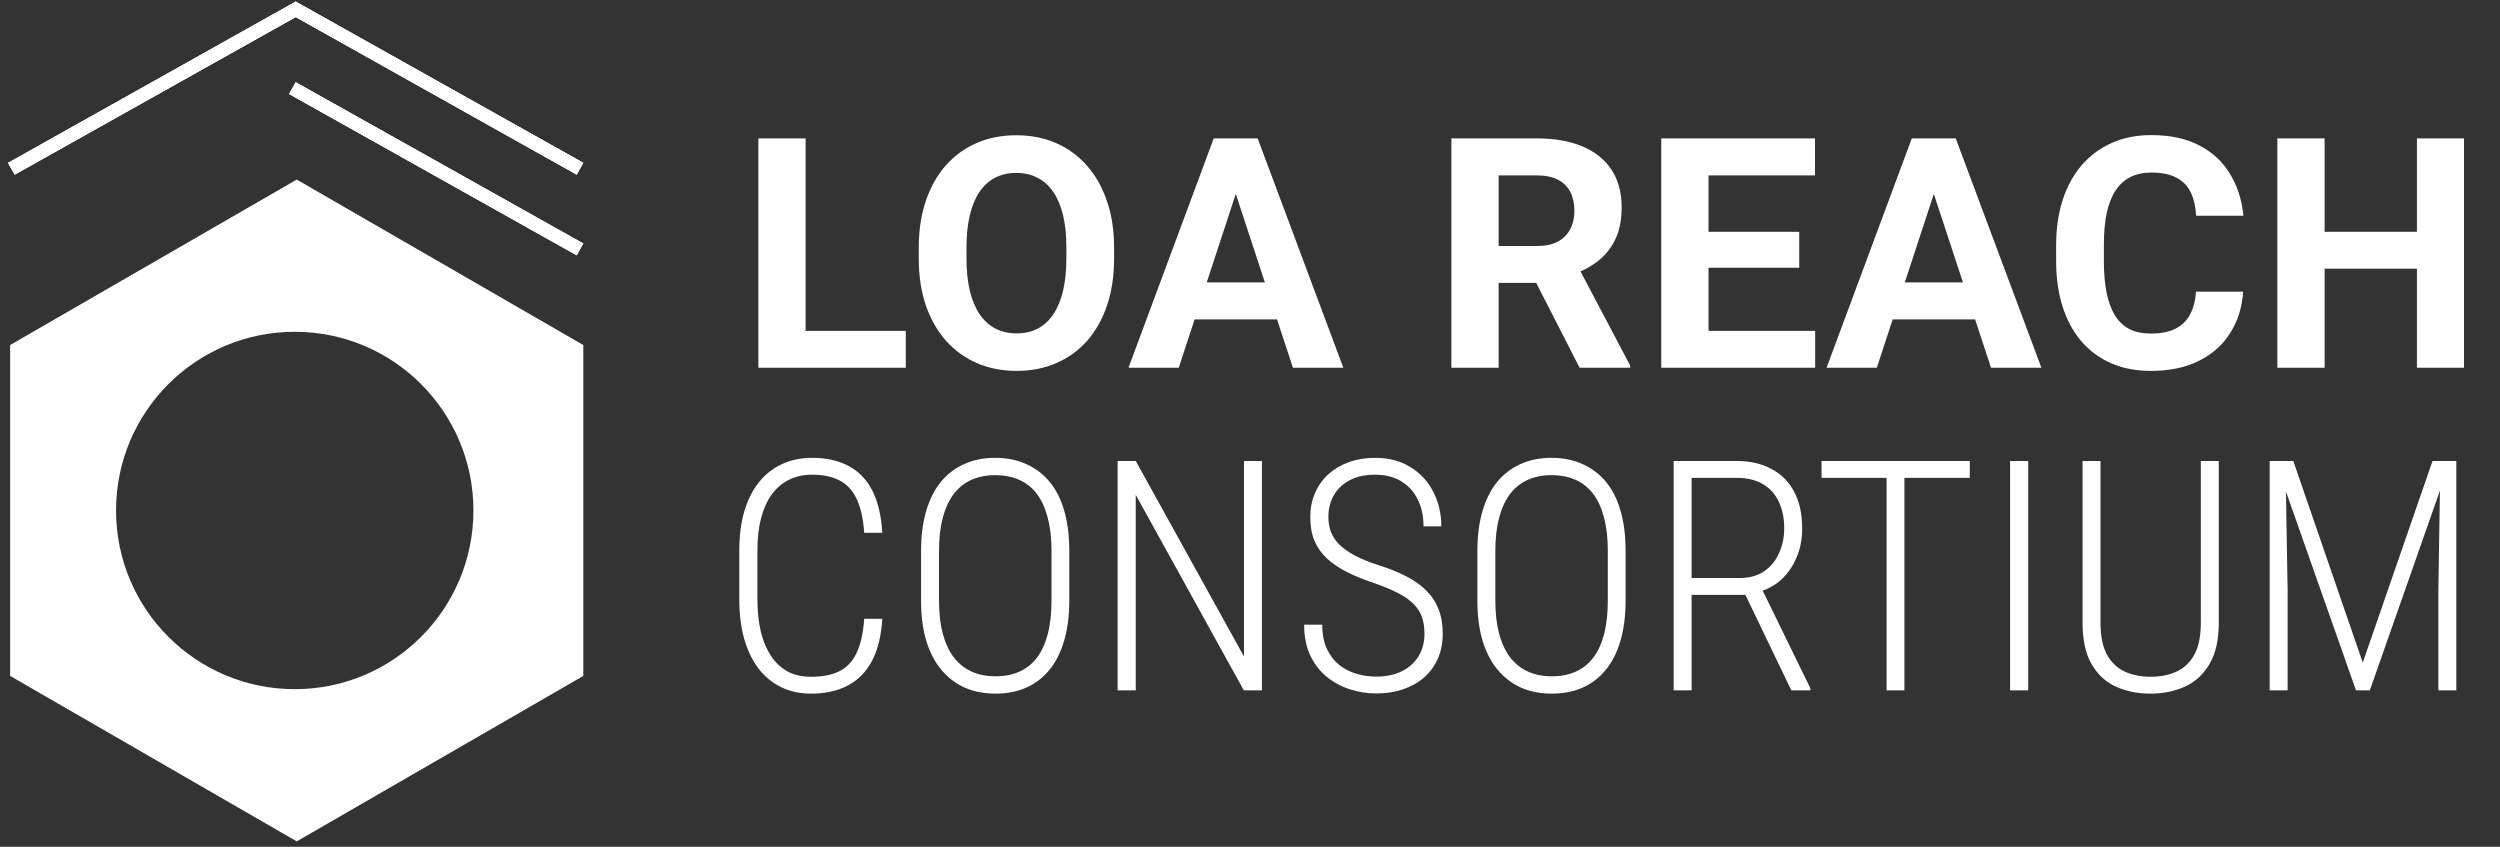 <?xml version="1.0" encoding="UTF-8"?>
<svg xmlns="http://www.w3.org/2000/svg" width="186" height="63" viewBox="0 0 186 63" fill="none">
  <rect x="0" y="0" width="186" height="63" fill="#333333" stroke="none"/>
  <path fill-rule="evenodd" clip-rule="evenodd" d="M43.398 25.67L22.077 13.36L0.755 25.67V50.289L22.077 62.599L43.398 50.289V25.67ZM21.929 51.274C29.271 51.274 35.223 45.322 35.223 37.979C35.223 30.637 29.271 24.685 21.929 24.685C14.586 24.685 8.634 30.637 8.634 37.979C8.634 45.322 14.586 51.274 21.929 51.274Z" fill="white"></path>
  <line x1="22.245" y1="0.556" x2="0.846" y2="12.556" stroke="white"></line>
  <line x1="22.245" y1="0.556" x2="0.846" y2="12.556" stroke="white"></line>
  <line x1="22.245" y1="0.556" x2="0.846" y2="12.556" stroke="white"></line>
  <line y1="-0.5" x2="24.534" y2="-0.5" transform="matrix(0.872 0.489 0.489 -0.872 22 0.12)" stroke="white"></line>
  <line y1="-0.5" x2="24.534" y2="-0.5" transform="matrix(0.872 0.489 0.489 -0.872 22 0.12)" stroke="white"></line>
  <line y1="-0.5" x2="24.534" y2="-0.5" transform="matrix(0.872 0.489 0.489 -0.872 22 0.12)" stroke="white"></line>
  <line y1="-0.5" x2="24.534" y2="-0.5" transform="matrix(0.872 0.489 0.489 -0.872 22 6.12)" stroke="white"></line>
  <line y1="-0.5" x2="24.534" y2="-0.5" transform="matrix(0.872 0.489 0.489 -0.872 22 6.12)" stroke="white"></line>
  <line y1="-0.5" x2="24.534" y2="-0.5" transform="matrix(0.872 0.489 0.489 -0.872 22 6.12)" stroke="white"></line>
  <path d="M67.391 24.617V27.36H58.801V24.617H67.391ZM59.938 10.297V27.36H56.422V10.297H59.938ZM82.888 18.43V19.238C82.888 20.535 82.713 21.7 82.361 22.731C82.01 23.762 81.513 24.641 80.873 25.367C80.232 26.086 79.467 26.637 78.576 27.02C77.693 27.403 76.713 27.594 75.635 27.594C74.564 27.594 73.584 27.403 72.693 27.02C71.81 26.637 71.045 26.086 70.396 25.367C69.748 24.641 69.244 23.762 68.885 22.731C68.533 21.7 68.357 20.535 68.357 19.238V18.43C68.357 17.125 68.533 15.961 68.885 14.938C69.236 13.906 69.732 13.028 70.373 12.301C71.021 11.575 71.787 11.02 72.67 10.637C73.56 10.254 74.541 10.063 75.611 10.063C76.689 10.063 77.67 10.254 78.552 10.637C79.443 11.02 80.209 11.575 80.849 12.301C81.498 13.028 81.998 13.906 82.349 14.938C82.709 15.961 82.888 17.125 82.888 18.43ZM79.338 19.238V18.407C79.338 17.5 79.256 16.703 79.092 16.016C78.927 15.328 78.685 14.75 78.365 14.281C78.045 13.813 77.654 13.461 77.193 13.227C76.732 12.985 76.205 12.864 75.611 12.864C75.017 12.864 74.49 12.985 74.029 13.227C73.576 13.461 73.189 13.813 72.869 14.281C72.556 14.75 72.318 15.328 72.154 16.016C71.99 16.703 71.908 17.5 71.908 18.407V19.238C71.908 20.137 71.99 20.934 72.154 21.629C72.318 22.317 72.56 22.899 72.881 23.375C73.201 23.844 73.592 24.2 74.052 24.442C74.513 24.684 75.041 24.805 75.635 24.805C76.228 24.805 76.756 24.684 77.217 24.442C77.677 24.2 78.064 23.844 78.377 23.375C78.689 22.899 78.927 22.317 79.092 21.629C79.256 20.934 79.338 20.137 79.338 19.238ZM92.339 13.215L87.699 27.36H83.96L90.3 10.297H92.679L92.339 13.215ZM96.195 27.36L91.543 13.215L91.168 10.297H93.57L99.945 27.36H96.195ZM95.984 21.008V23.762H86.972V21.008H95.984ZM107.983 10.297H114.347C115.651 10.297 116.772 10.492 117.71 10.883C118.655 11.274 119.382 11.852 119.89 12.617C120.397 13.383 120.651 14.325 120.651 15.442C120.651 16.356 120.495 17.141 120.183 17.797C119.878 18.446 119.444 18.988 118.882 19.426C118.327 19.856 117.675 20.2 116.925 20.457L115.812 21.043H110.28L110.257 18.301H114.37C114.987 18.301 115.499 18.192 115.905 17.973C116.312 17.754 116.616 17.45 116.819 17.059C117.03 16.668 117.136 16.215 117.136 15.7C117.136 15.153 117.034 14.68 116.831 14.281C116.628 13.883 116.319 13.578 115.905 13.367C115.491 13.156 114.972 13.051 114.347 13.051H111.499V27.36H107.983V10.297ZM117.522 27.36L113.632 19.754L117.347 19.731L121.284 27.196V27.36H117.522ZM135.048 24.617V27.36H125.966V24.617H135.048ZM127.114 10.297V27.36H123.598V10.297H127.114ZM133.864 17.246V19.918H125.966V17.246H133.864ZM135.036 10.297V13.051H125.966V10.297H135.036ZM144.276 13.215L139.635 27.36H135.897L142.237 10.297H144.616L144.276 13.215ZM148.131 27.36L143.479 13.215L143.104 10.297H145.506L151.881 27.36H148.131ZM147.92 21.008V23.762H138.909V21.008H147.92ZM163.383 21.7H166.887C166.817 22.848 166.5 23.867 165.938 24.758C165.383 25.649 164.606 26.344 163.606 26.844C162.614 27.344 161.418 27.594 160.02 27.594C158.926 27.594 157.946 27.407 157.078 27.032C156.211 26.649 155.469 26.102 154.852 25.391C154.243 24.68 153.778 23.821 153.457 22.813C153.137 21.805 152.977 20.676 152.977 19.426V18.242C152.977 16.992 153.141 15.864 153.469 14.856C153.805 13.84 154.282 12.977 154.899 12.266C155.524 11.555 156.27 11.008 157.137 10.625C158.004 10.242 158.973 10.051 160.043 10.051C161.465 10.051 162.664 10.309 163.641 10.825C164.625 11.34 165.387 12.051 165.926 12.957C166.473 13.864 166.801 14.895 166.91 16.051H163.395C163.356 15.364 163.219 14.781 162.985 14.305C162.75 13.821 162.395 13.457 161.918 13.215C161.45 12.965 160.825 12.84 160.043 12.84C159.457 12.84 158.946 12.95 158.508 13.168C158.071 13.387 157.703 13.719 157.407 14.164C157.11 14.61 156.887 15.172 156.739 15.852C156.598 16.524 156.528 17.313 156.528 18.219V19.426C156.528 20.309 156.594 21.086 156.727 21.758C156.86 22.422 157.063 22.985 157.336 23.446C157.618 23.899 157.977 24.242 158.414 24.477C158.86 24.703 159.395 24.817 160.02 24.817C160.754 24.817 161.36 24.7 161.836 24.465C162.313 24.231 162.676 23.883 162.926 23.422C163.184 22.961 163.336 22.387 163.383 21.7ZM180.815 17.246V19.988H171.908V17.246H180.815ZM172.951 10.297V27.36H169.436V10.297H172.951ZM183.322 10.297V27.36H179.818V10.297H183.322Z" fill="white"></path>
  <path d="M64.297 46.039H65.644C65.566 47.313 65.309 48.36 64.871 49.18C64.434 50 63.832 50.61 63.066 51.008C62.309 51.407 61.398 51.606 60.336 51.606C59.516 51.606 58.777 51.446 58.121 51.125C57.465 50.805 56.902 50.344 56.434 49.742C55.973 49.133 55.617 48.395 55.367 47.528C55.125 46.66 55.004 45.684 55.004 44.598V40.942C55.004 39.871 55.125 38.914 55.367 38.071C55.617 37.219 55.977 36.496 56.445 35.903C56.922 35.301 57.496 34.844 58.168 34.532C58.84 34.219 59.594 34.063 60.43 34.063C61.461 34.063 62.352 34.258 63.102 34.649C63.859 35.039 64.453 35.645 64.883 36.465C65.312 37.285 65.566 38.344 65.644 39.641H64.297C64.227 38.594 64.039 37.754 63.734 37.121C63.438 36.489 63.016 36.032 62.469 35.75C61.922 35.461 61.242 35.317 60.43 35.317C59.773 35.317 59.191 35.446 58.684 35.703C58.184 35.953 57.758 36.321 57.406 36.805C57.062 37.282 56.801 37.867 56.621 38.563C56.441 39.25 56.352 40.035 56.352 40.918V44.598C56.352 45.465 56.434 46.254 56.598 46.965C56.77 47.668 57.02 48.274 57.348 48.782C57.684 49.289 58.098 49.68 58.59 49.953C59.09 50.219 59.672 50.352 60.336 50.352C61.18 50.352 61.875 50.219 62.422 49.953C62.977 49.688 63.406 49.242 63.711 48.617C64.023 47.985 64.219 47.125 64.297 46.039ZM79.555 40.989V44.68C79.555 45.813 79.426 46.813 79.168 47.68C78.918 48.539 78.555 49.258 78.078 49.836C77.609 50.414 77.035 50.856 76.356 51.16C75.676 51.457 74.91 51.606 74.059 51.606C73.215 51.606 72.453 51.457 71.773 51.16C71.102 50.856 70.523 50.414 70.039 49.836C69.555 49.258 69.18 48.539 68.914 47.68C68.656 46.813 68.527 45.813 68.527 44.68V40.989C68.527 39.864 68.656 38.867 68.914 38C69.172 37.133 69.539 36.41 70.016 35.832C70.5 35.254 71.078 34.817 71.75 34.52C72.43 34.215 73.191 34.063 74.035 34.063C74.887 34.063 75.652 34.215 76.332 34.52C77.012 34.817 77.594 35.254 78.078 35.832C78.562 36.41 78.93 37.133 79.18 38C79.43 38.867 79.555 39.864 79.555 40.989ZM78.231 44.68V40.965C78.231 40.028 78.137 39.211 77.949 38.516C77.769 37.813 77.504 37.227 77.152 36.758C76.801 36.289 76.363 35.938 75.84 35.703C75.316 35.469 74.715 35.352 74.035 35.352C73.379 35.352 72.789 35.469 72.266 35.703C71.75 35.938 71.312 36.289 70.953 36.758C70.602 37.227 70.332 37.813 70.144 38.516C69.957 39.211 69.863 40.028 69.863 40.965V44.68C69.863 45.625 69.957 46.45 70.144 47.153C70.332 47.848 70.606 48.434 70.965 48.91C71.332 49.379 71.773 49.731 72.289 49.965C72.812 50.2 73.402 50.317 74.059 50.317C74.738 50.317 75.336 50.2 75.852 49.965C76.375 49.731 76.812 49.379 77.164 48.91C77.516 48.434 77.781 47.848 77.961 47.153C78.141 46.45 78.231 45.625 78.231 44.68ZM93.887 34.297V51.36H92.539L84.5 36.817V51.36H83.152V34.297H84.5L92.551 48.84V34.297H93.887ZM105.98 47.153C105.98 46.684 105.918 46.27 105.793 45.91C105.668 45.551 105.461 45.227 105.172 44.938C104.883 44.641 104.492 44.367 104 44.117C103.508 43.86 102.895 43.606 102.16 43.356C101.441 43.114 100.793 42.848 100.215 42.559C99.644 42.27 99.152 41.938 98.738 41.563C98.332 41.188 98.019 40.75 97.801 40.25C97.59 39.742 97.484 39.153 97.484 38.481C97.484 37.825 97.602 37.227 97.836 36.688C98.07 36.141 98.402 35.672 98.832 35.282C99.269 34.891 99.781 34.59 100.367 34.379C100.953 34.168 101.602 34.063 102.312 34.063C103.328 34.063 104.203 34.293 104.938 34.754C105.68 35.207 106.246 35.821 106.637 36.594C107.035 37.36 107.234 38.215 107.234 39.16H105.91C105.91 38.418 105.77 37.758 105.488 37.18C105.215 36.602 104.809 36.149 104.27 35.821C103.73 35.485 103.078 35.317 102.312 35.317C101.547 35.317 100.902 35.461 100.379 35.75C99.863 36.032 99.477 36.41 99.219 36.887C98.961 37.356 98.832 37.875 98.832 38.446C98.832 38.852 98.894 39.227 99.019 39.571C99.152 39.914 99.363 40.231 99.652 40.52C99.949 40.809 100.336 41.082 100.812 41.34C101.297 41.59 101.887 41.828 102.582 42.055C103.355 42.297 104.035 42.571 104.621 42.875C105.215 43.18 105.711 43.532 106.109 43.93C106.516 44.328 106.82 44.789 107.023 45.313C107.234 45.836 107.34 46.442 107.34 47.129C107.34 47.825 107.219 48.45 106.977 49.004C106.734 49.551 106.391 50.02 105.945 50.41C105.5 50.793 104.977 51.086 104.375 51.289C103.773 51.492 103.113 51.594 102.395 51.594C101.754 51.594 101.117 51.496 100.484 51.301C99.852 51.106 99.273 50.801 98.75 50.387C98.227 49.973 97.809 49.442 97.496 48.793C97.184 48.145 97.027 47.371 97.027 46.473H98.375C98.375 47.184 98.492 47.789 98.727 48.289C98.961 48.782 99.269 49.18 99.652 49.485C100.043 49.782 100.477 50 100.953 50.141C101.43 50.274 101.91 50.34 102.395 50.34C103.129 50.34 103.762 50.207 104.293 49.942C104.832 49.676 105.246 49.305 105.535 48.828C105.832 48.352 105.98 47.793 105.98 47.153ZM120.945 40.989V44.68C120.945 45.813 120.816 46.813 120.559 47.68C120.309 48.539 119.945 49.258 119.469 49.836C119 50.414 118.426 50.856 117.746 51.16C117.066 51.457 116.301 51.606 115.449 51.606C114.605 51.606 113.844 51.457 113.164 51.16C112.492 50.856 111.914 50.414 111.43 49.836C110.945 49.258 110.57 48.539 110.305 47.68C110.047 46.813 109.918 45.813 109.918 44.68V40.989C109.918 39.864 110.047 38.867 110.305 38C110.562 37.133 110.93 36.41 111.406 35.832C111.891 35.254 112.469 34.817 113.141 34.52C113.82 34.215 114.582 34.063 115.426 34.063C116.277 34.063 117.043 34.215 117.723 34.52C118.402 34.817 118.984 35.254 119.469 35.832C119.953 36.41 120.32 37.133 120.57 38C120.82 38.867 120.945 39.864 120.945 40.989ZM119.621 44.68V40.965C119.621 40.028 119.527 39.211 119.34 38.516C119.16 37.813 118.895 37.227 118.543 36.758C118.191 36.289 117.754 35.938 117.23 35.703C116.707 35.469 116.105 35.352 115.426 35.352C114.77 35.352 114.18 35.469 113.656 35.703C113.141 35.938 112.703 36.289 112.344 36.758C111.992 37.227 111.723 37.813 111.535 38.516C111.348 39.211 111.254 40.028 111.254 40.965V44.68C111.254 45.625 111.348 46.45 111.535 47.153C111.723 47.848 111.996 48.434 112.355 48.91C112.723 49.379 113.164 49.731 113.68 49.965C114.203 50.2 114.793 50.317 115.449 50.317C116.129 50.317 116.727 50.2 117.242 49.965C117.766 49.731 118.203 49.379 118.555 48.91C118.906 48.434 119.172 47.848 119.352 47.153C119.531 46.45 119.621 45.625 119.621 44.68ZM124.52 34.297H129.195C130.195 34.297 131.059 34.492 131.785 34.883C132.52 35.266 133.086 35.832 133.484 36.582C133.883 37.325 134.082 38.239 134.082 39.325C134.082 40.129 133.938 40.86 133.648 41.516C133.367 42.172 132.98 42.719 132.488 43.157C131.996 43.594 131.414 43.895 130.742 44.059L130.309 44.258H125.434L125.41 43.004H129.418C130.16 43.004 130.777 42.832 131.27 42.489C131.762 42.145 132.129 41.692 132.371 41.129C132.621 40.567 132.746 39.965 132.746 39.325C132.746 38.551 132.609 37.883 132.336 37.321C132.07 36.75 131.672 36.313 131.141 36.008C130.617 35.703 129.969 35.551 129.195 35.551H125.855V51.36H124.52V34.297ZM133.273 51.36L129.605 43.731L131.035 43.719L134.691 51.207V51.36H133.273ZM141.688 34.297V51.36H140.363V34.297H141.688ZM146.551 34.297V35.551H135.523V34.297H146.551ZM150.898 34.297V51.36H149.551V34.297H150.898ZM163.742 34.297H165.078V46.321C165.078 47.602 164.848 48.629 164.387 49.403C163.934 50.176 163.32 50.739 162.547 51.09C161.781 51.434 160.934 51.606 160.004 51.606C159.051 51.606 158.191 51.434 157.426 51.09C156.66 50.739 156.055 50.176 155.609 49.403C155.164 48.629 154.941 47.602 154.941 46.321V34.297H156.277V46.321C156.277 47.321 156.438 48.114 156.758 48.7C157.078 49.285 157.52 49.707 158.082 49.965C158.645 50.223 159.285 50.352 160.004 50.352C160.738 50.352 161.383 50.223 161.938 49.965C162.5 49.707 162.941 49.285 163.262 48.7C163.582 48.114 163.742 47.321 163.742 46.321V34.297ZM169.273 34.297H170.621L175.789 49.297L180.98 34.297H182.305L176.316 51.36H175.285L169.273 34.297ZM168.863 34.297H170.035L170.199 43.93V51.36H168.863V34.297ZM181.566 34.297H182.75V51.36H181.414V43.93L181.566 34.297Z" fill="white"></path>
</svg>
